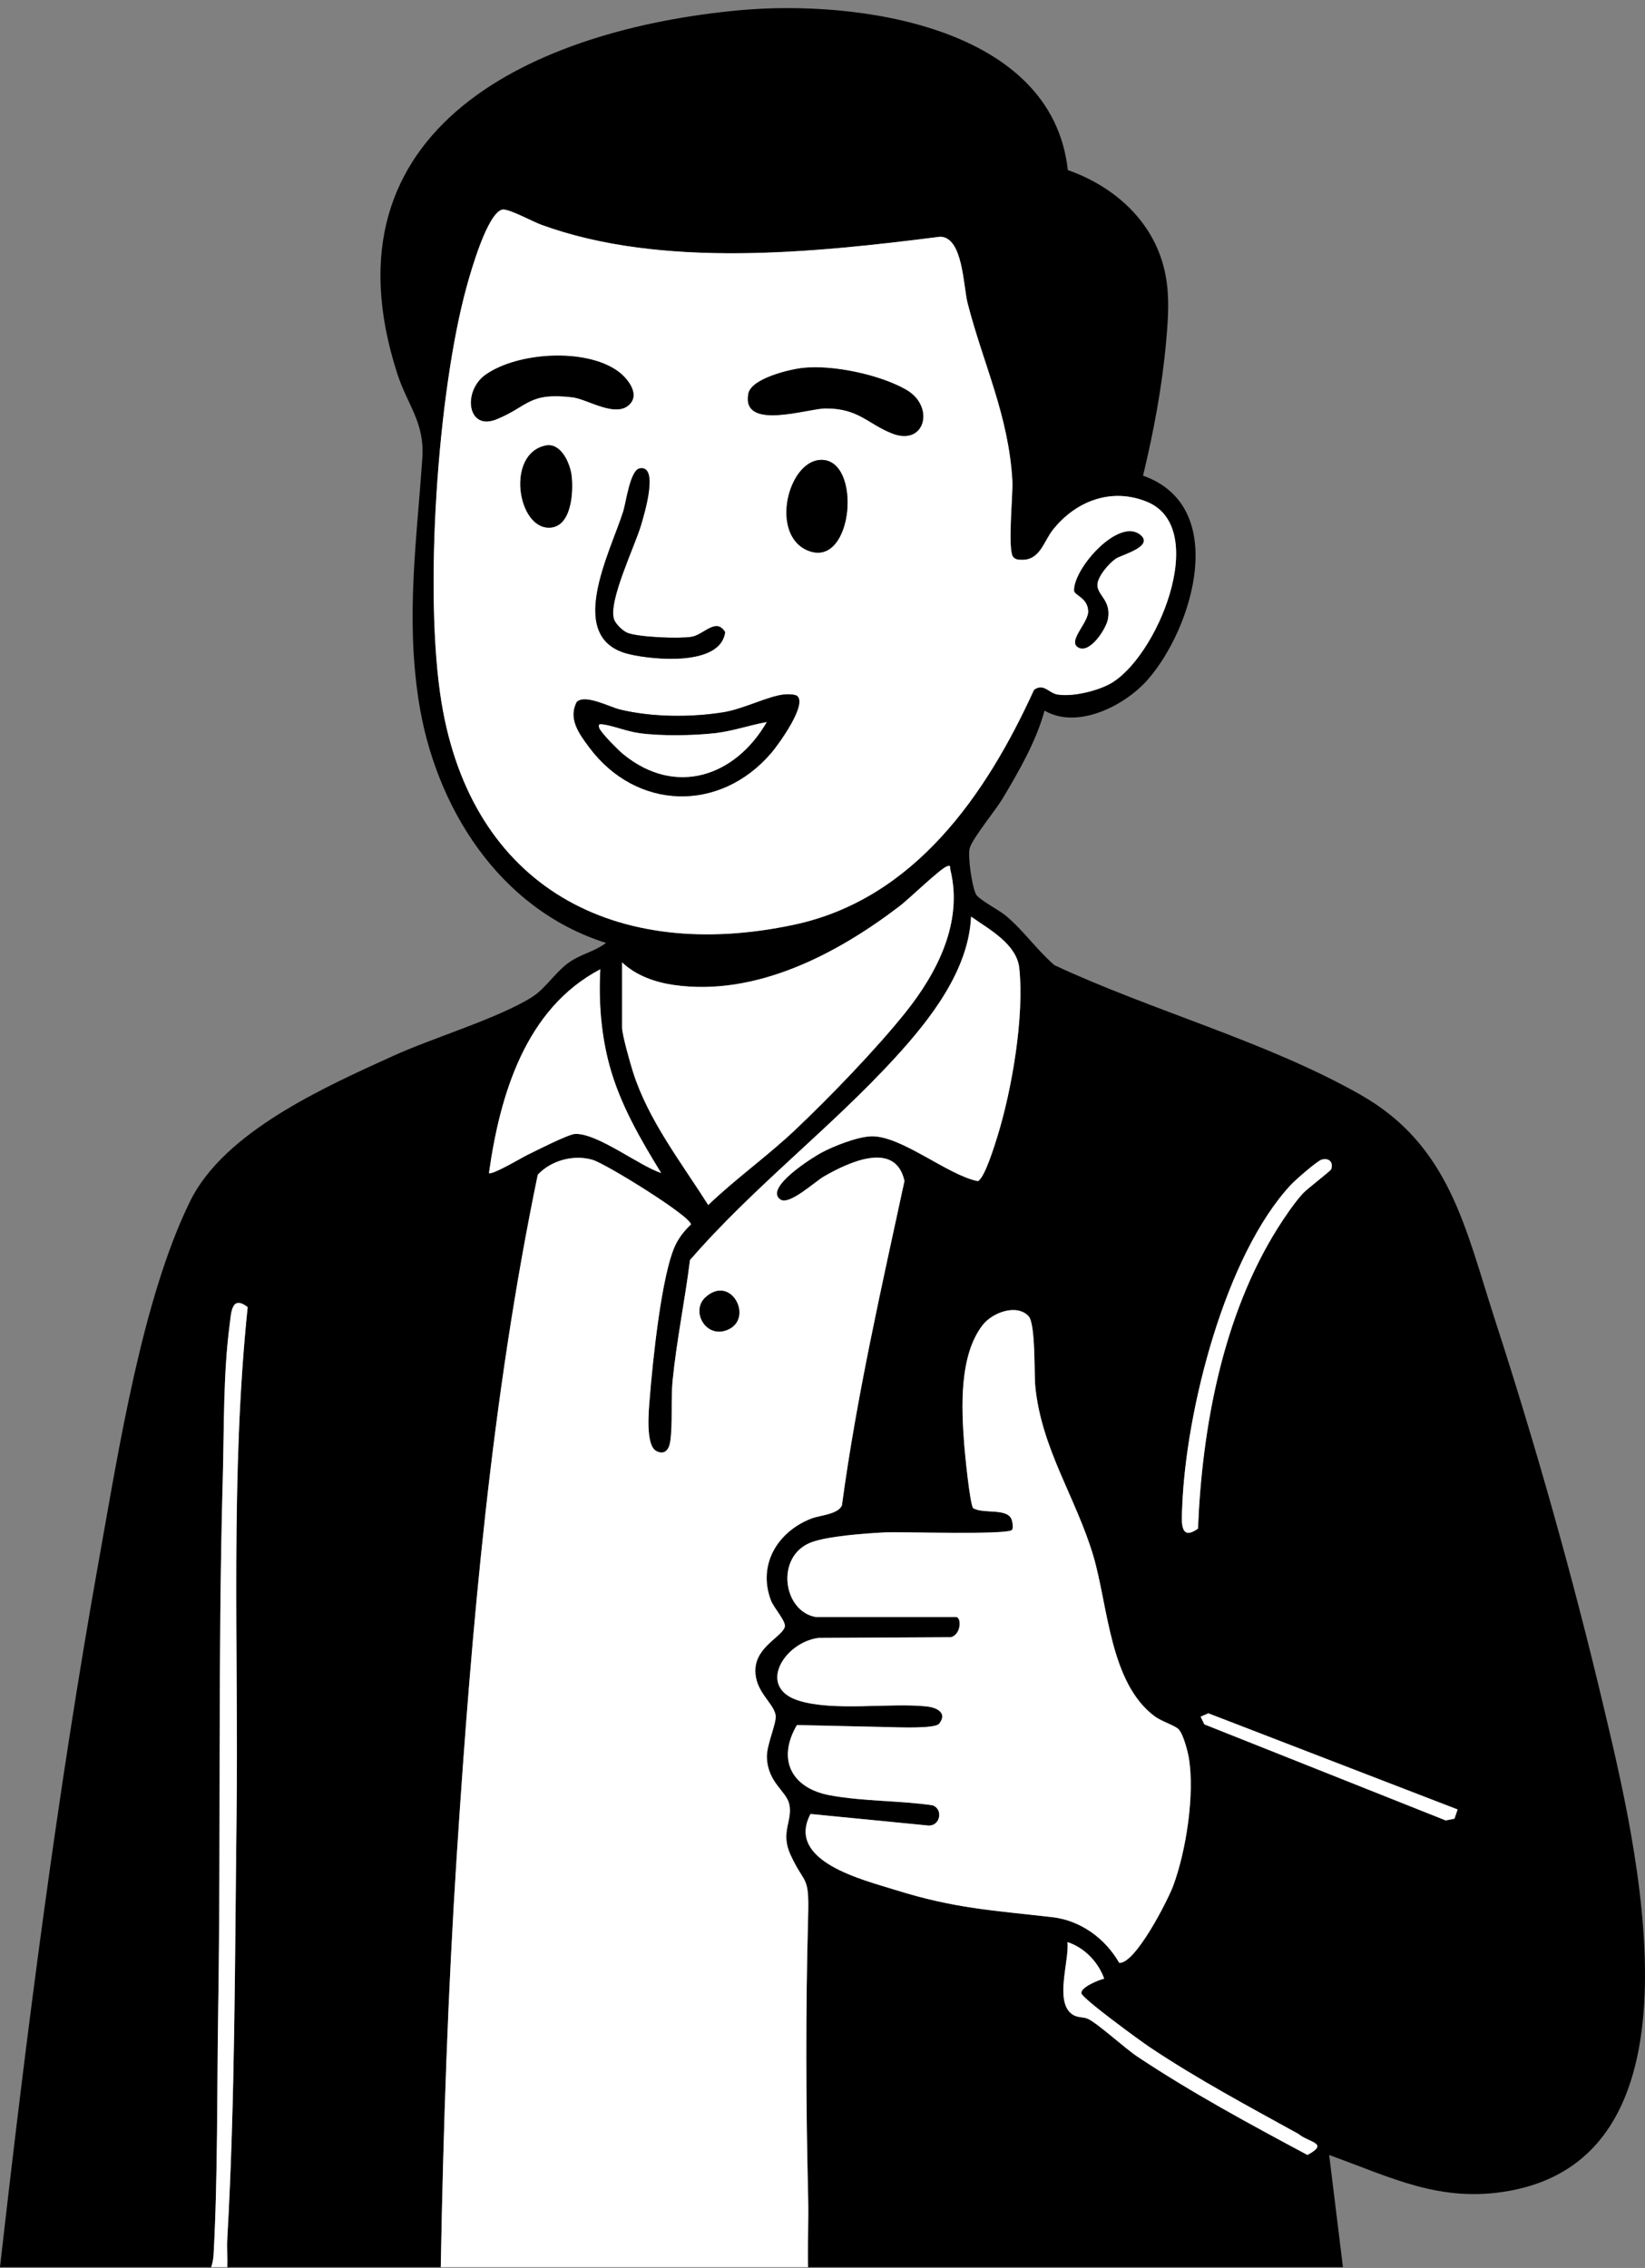 <svg width="185" height="255" viewBox="0 0 185 255" fill="none" xmlns="http://www.w3.org/2000/svg">
<rect x="0" y="0" width="185" height="255" fill="#808080" stroke="none"/>
<g clip-path="url(#clip0_565_1850)">
<path d="M0 254.91C3.026 228.213 6.444 201.521 11.181 175.077C13.353 162.965 16.012 145.989 21.382 135.058C25.231 127.221 36.544 122.213 44.23 118.715C48.727 116.669 55.959 114.525 59.816 112.119C61.269 111.213 62.413 109.404 63.789 108.359C65.232 107.265 66.809 107.046 68.154 106.019C56.108 102.221 48.882 90.675 47.065 78.661C45.637 69.223 46.868 60.727 47.498 51.457C47.767 47.491 45.82 45.566 44.656 41.942C35.752 14.208 60.298 3.239 83.263 1.144C96.331 -0.048 118.317 2.904 120.088 19.121C125.515 21.031 129.981 25.126 131.081 30.94C131.551 33.423 131.37 35.827 131.151 38.331C130.707 43.417 129.741 48.538 128.548 53.485C138.31 56.921 134.153 70.629 129.078 76.417C126.517 79.338 121.175 82.063 117.47 79.899C116.541 83.325 114.594 86.701 112.772 89.759C111.976 91.092 109.41 94.206 109.067 95.328C108.796 96.221 109.325 99.77 109.772 100.568C110.1 101.152 112.351 102.326 113.081 102.931C115.085 104.586 116.611 106.822 118.58 108.516C129.612 113.673 142.453 117.094 153.01 123.093C163.066 128.807 164.785 138.105 168.136 148.421C172.711 162.501 176.924 177.442 180.335 191.852C183.96 207.173 192.665 242.25 169.67 246.342C161.948 247.716 156.464 244.808 149.481 242.301L151.03 254.91H90.876C90.819 252.295 90.951 249.665 90.886 247.05C90.631 236.482 90.597 225.982 90.886 215.414C91.016 210.743 90.515 212.009 88.927 208.596C87.708 205.976 89.18 204.756 88.764 202.852C88.442 201.382 86.35 200.445 86.247 197.607C86.195 196.14 87.388 193.723 87.223 192.817C86.965 191.404 84.83 190.197 84.956 187.644C85.083 185.091 87.979 183.997 88.261 182.921C88.426 182.288 87.027 180.803 86.699 179.933C85.183 175.921 87.45 172.204 91.253 170.737C92.252 170.351 94.209 170.284 94.684 169.268C96.344 156.971 99.109 144.89 101.719 132.783C100.71 128.184 95.399 130.698 92.678 132.268C91.609 132.886 88.759 135.568 87.76 134.863C85.904 133.553 91.436 130.112 92.345 129.62C93.752 128.861 96.419 127.808 97.989 127.762C101.35 127.664 106.588 132.142 109.973 132.801C110.729 132.49 111.873 128.737 112.175 127.767C113.802 122.522 115.214 114.278 114.63 108.85C114.339 106.135 111.238 104.493 109.211 103.06C108.938 109.097 104.631 114.595 100.697 118.895C93.375 126.894 84.675 133.496 77.598 141.68C77.038 146.177 76.104 150.673 75.649 155.179C75.432 157.344 75.672 160.157 75.373 162.11C75.241 162.97 74.766 163.616 73.839 163.163C72.556 162.535 72.967 158.523 73.07 157.241C73.382 153.293 74.4 143.052 76.026 139.856C76.447 139.032 77.033 138.306 77.709 137.678C77.709 136.762 68.183 130.873 66.67 130.415C64.543 129.772 61.982 130.467 60.479 132.08C55.272 157.205 53.046 182.854 51.381 208.457C50.377 223.915 49.853 239.39 49.571 254.91H25.561C25.6 253.844 25.505 252.763 25.564 251.695C26.444 236.189 26.413 219.931 26.605 204.347C26.839 185.204 25.887 166.002 27.854 146.964C26.016 145.559 26.006 147.615 25.822 149.005C25.092 154.582 25.213 160.615 25.055 166.257C24.498 186.125 24.857 206.077 24.539 225.966C24.397 234.861 24.506 244.687 24.023 253.507C23.997 253.994 23.901 254.452 23.754 254.91H0ZM56.47 23.571C54.789 24.027 52.946 30.546 52.483 32.229C49.202 44.153 47.666 66.768 49.646 78.924C53.041 99.781 69.2 108.274 89.332 103.965C102.842 101.075 110.92 89.344 116.288 77.565C117.372 76.769 117.963 77.927 118.903 78.085C120.579 78.362 123.204 77.737 124.715 76.955C130.051 74.191 136.188 59.392 129.01 56.429C125.017 54.78 120.974 56.327 118.397 59.59C117.408 60.843 116.975 62.925 115.02 62.943C114.636 62.946 114.279 62.956 113.977 62.663C113.262 61.963 113.944 55.616 113.853 54.038C113.425 46.652 110.582 40.964 108.822 34.09C108.326 32.152 108.305 26.654 105.731 26.618C91.63 28.407 74.446 30.229 60.869 25.272C59.914 24.925 57.133 23.396 56.472 23.574L56.47 23.571ZM69.964 108.209V115.545C69.964 116.34 70.881 119.554 71.183 120.507C72.905 125.955 76.633 130.704 79.646 135.485C82.762 132.5 86.332 129.967 89.464 127.003C93.324 123.348 98.528 117.961 101.823 113.843C105.388 109.388 108.339 103.69 106.878 97.786C106.821 97.56 106.991 97.21 106.501 97.4C105.674 97.722 102.292 101.021 101.177 101.873C94.126 107.268 84.998 112.062 75.804 110.747C73.682 110.443 71.537 109.695 69.964 108.204V108.209ZM74.353 131.885C72.017 128.084 69.727 124.135 68.544 119.791C67.597 116.299 67.313 112.572 67.512 108.984C59.095 113.393 56.224 123.106 54.99 131.887C55.285 132.183 58.68 130.16 59.286 129.867C60.275 129.386 63.897 127.533 64.674 127.497C67.163 127.378 71.88 131.082 74.353 131.887V131.885ZM148.631 130.387C148.141 130.529 145.701 132.654 145.218 133.172C137.76 141.137 133.374 158.646 132.961 169.337C132.901 170.869 132.599 173.404 134.729 171.872C135.194 160.437 137.53 147.888 143.695 138.087C144.439 136.906 145.582 135.21 146.512 134.204C147.041 133.63 149.644 131.666 149.711 131.465C149.979 130.67 149.458 130.153 148.634 130.39L148.631 130.387ZM91.78 181.817H107.528C108.132 181.817 108.13 183.742 106.958 184.079L92.061 184.157C88.165 184.666 85.072 189.744 89.841 191.216C93.801 192.439 100.005 191.432 104.172 191.857C105.279 191.97 106.619 192.547 105.615 193.813C105.15 194.397 100.816 194.207 99.773 194.184L89.627 193.957C87.344 197.841 89.022 201.068 93.36 201.861C97.142 202.553 101.084 202.43 104.887 202.98C106.098 203.421 105.754 205.305 104.433 205.258L91.152 203.956C88.346 209.278 97.052 211.355 100.746 212.511C107.381 214.588 111.643 214.789 118.343 215.558C121.542 215.926 124.299 217.954 125.874 220.695C127.691 220.819 131.334 213.661 131.93 212.063C133.392 208.159 134.378 201.755 133.704 197.671C133.575 196.889 133.074 194.984 132.558 194.438C132.14 193.996 130.665 193.568 129.881 192.989C124.8 189.24 124.622 180.535 122.956 174.927C121.023 168.421 117.155 162.954 116.438 155.946C116.285 154.464 116.487 148.822 115.663 147.968C114.295 146.552 111.579 147.597 110.5 149C107.859 152.433 108.124 158.294 108.437 162.381C108.519 163.469 109.067 169.018 109.439 169.564C110.497 170.238 113.148 169.553 113.727 170.748C113.869 171.044 113.982 171.749 113.822 172.004C113.443 172.608 101.373 172.207 99.53 172.297C97.436 172.397 92.967 172.711 91.137 173.453C87.179 175.059 88.062 181.199 91.782 181.817H91.78ZM163.926 203.449L135.891 192.637L135.023 193.015L135.442 193.882L162.586 204.682L163.572 204.489L163.926 203.449ZM124.18 222.476C123.524 220.621 121.96 218.976 120.052 218.361C120.259 220.479 118.586 225.065 120.568 226.465C121.193 226.905 121.8 226.733 122.36 226.996C123.473 227.513 126.486 230.285 127.916 231.237C133.965 235.267 140.631 238.868 147.036 242.291C149.553 240.948 147.204 240.914 146.039 239.936C140.424 236.84 134.587 233.721 129.264 230.151C128.257 229.477 121.722 224.72 121.617 224.116C121.5 223.446 123.599 222.592 124.18 222.474V222.476Z" fill="black"/>
<path d="M90.876 254.91H49.569C49.85 239.393 50.374 223.915 51.379 208.457C53.044 182.854 55.269 157.202 60.477 132.08C61.979 130.469 64.54 129.772 66.668 130.415C68.18 130.873 77.707 136.762 77.707 137.678C77.031 138.306 76.442 139.032 76.024 139.856C74.397 143.052 73.38 153.293 73.067 157.241C72.967 158.523 72.556 162.535 73.837 163.163C74.764 163.618 75.239 162.97 75.37 162.11C75.672 160.157 75.43 157.346 75.647 155.179C76.099 150.673 77.033 146.177 77.596 141.68C84.672 133.496 93.373 126.897 100.694 118.895C104.632 114.595 108.935 109.097 109.209 103.06C111.236 104.493 114.336 106.135 114.628 108.85C115.211 114.278 113.802 122.522 112.173 127.767C111.873 128.735 110.727 132.487 109.97 132.801C106.586 132.142 101.35 127.664 97.986 127.762C96.419 127.808 93.752 128.861 92.343 129.62C91.434 130.109 85.901 133.553 87.757 134.863C88.754 135.565 91.607 132.883 92.676 132.268C95.397 130.698 100.707 128.184 101.717 132.783C99.107 144.892 96.342 156.971 94.682 169.268C94.207 170.284 92.25 170.351 91.251 170.737C87.448 172.204 85.181 175.921 86.696 179.933C87.024 180.803 88.424 182.288 88.258 182.921C87.977 183.997 85.078 185.137 84.954 187.644C84.83 190.151 86.962 191.404 87.221 192.817C87.386 193.723 86.193 196.14 86.245 197.607C86.348 200.445 88.439 201.382 88.762 202.852C89.177 204.756 87.706 205.976 88.924 208.596C90.512 212.009 91.013 210.743 90.884 215.414C90.595 225.979 90.628 236.482 90.884 247.05C90.946 249.665 90.817 252.295 90.874 254.91H90.876ZM79.338 145.868C77.655 147.404 79.375 150.552 81.835 149.51C84.796 148.256 82.225 143.232 79.338 145.868Z" fill="white"/>
<path d="M25.559 254.91H23.752C23.899 254.452 23.992 253.994 24.02 253.507C24.503 244.687 24.395 234.861 24.537 225.966C24.854 206.077 24.495 186.126 25.053 166.257C25.211 160.615 25.089 154.582 25.82 149.005C26.003 147.613 26.014 145.559 27.852 146.964C25.884 166.002 26.834 185.207 26.602 204.347C26.411 219.931 26.442 236.189 25.562 251.695C25.502 252.763 25.598 253.844 25.559 254.91Z" fill="white"/>
<path d="M56.47 23.572C57.128 23.394 59.911 24.923 60.867 25.27C74.446 30.227 91.627 28.405 105.729 26.617C108.303 26.655 108.323 32.15 108.819 34.088C110.582 40.962 113.422 46.65 113.851 54.037C113.944 55.617 113.262 61.964 113.975 62.661C114.274 62.955 114.631 62.944 115.018 62.942C116.972 62.924 117.406 60.842 118.395 59.588C120.971 56.322 125.014 54.778 129.008 56.428C136.185 59.39 130.049 74.189 124.712 76.953C123.202 77.735 120.579 78.361 118.901 78.083C117.961 77.926 117.37 76.767 116.285 77.563C110.918 89.343 102.84 101.073 89.33 103.964C69.198 108.272 53.039 99.779 49.644 78.922C47.666 66.766 49.2 44.151 52.481 32.227C52.943 30.544 54.787 24.025 56.467 23.569L56.47 23.572ZM70.917 45.338C71.921 44.12 70.439 42.406 69.433 41.696C65.777 39.13 58.262 39.601 54.647 42.108C52.006 43.94 52.538 48.477 55.83 47.144C59.434 45.685 59.423 44.074 64.388 44.668C66.097 44.872 69.435 47.139 70.92 45.338H70.917ZM90.306 41.369C88.803 41.531 84.492 42.553 84.166 44.262C83.361 48.472 90.845 45.927 92.826 45.917C96.561 45.896 97.55 47.628 100.325 48.732C104.035 50.205 105.194 45.698 101.9 43.817C98.954 42.133 93.665 41.006 90.308 41.369H90.306ZM61.378 50.094C56.873 50.992 58.189 59.483 61.824 59.328C64.287 59.223 64.489 55.3 64.282 53.519C64.117 52.083 63.079 49.754 61.375 50.094H61.378ZM92.291 51.71C88.563 51.854 86.542 60.265 90.949 61.938C96.016 63.861 96.956 51.53 92.291 51.71ZM71.939 52.662C70.871 52.861 70.421 56.466 70.094 57.506C68.635 62.133 63.451 71.829 70.778 73.555C73.553 74.209 81.055 74.909 81.551 71.072C80.547 69.391 79.202 71.36 77.779 71.6C76.357 71.839 71.847 71.651 70.594 71.165C70.047 70.951 69.231 70.174 69.05 69.615C68.387 67.561 71.415 61.369 72.107 58.994C72.399 57.992 74.178 52.248 71.942 52.66L71.939 52.662ZM128.244 60.147C125.835 58.162 120.741 63.881 120.801 66.398C120.814 66.941 122.327 67.18 122.389 68.709C122.443 70.05 119.931 72.171 121.343 72.832C122.608 73.424 124.374 70.719 124.586 69.615C124.975 67.567 123.475 66.975 123.403 65.855C123.341 64.885 124.712 63.323 125.484 62.8C126.114 62.375 129.808 61.436 128.241 60.147H128.244ZM64.863 78.932C63.877 80.819 65.144 82.517 66.242 83.997C71.534 91.126 80.957 91.407 86.738 84.653C87.499 83.763 90.9 79.115 89.601 78.211C89.154 78.044 88.63 78.041 88.16 78.09C86.407 78.265 83.609 79.722 81.378 80.082C77.704 80.674 73.323 80.654 69.704 79.774C68.563 79.496 65.782 78.016 64.863 78.932Z" fill="white"/>
<path d="M91.78 181.817C88.059 181.202 87.179 175.059 91.134 173.453C92.965 172.712 97.431 172.398 99.528 172.297C101.371 172.207 113.44 172.611 113.82 172.004C113.977 171.752 113.866 171.044 113.724 170.748C113.149 169.554 110.497 170.241 109.436 169.564C109.064 169.018 108.517 163.47 108.434 162.381C108.125 158.296 107.856 152.436 110.497 149C111.576 147.598 114.292 146.553 115.661 147.968C116.487 148.82 116.285 154.462 116.435 155.947C117.153 162.955 121.02 168.421 122.954 174.928C124.619 180.536 124.797 189.24 129.878 192.99C130.663 193.569 132.134 193.996 132.555 194.439C133.072 194.984 133.572 196.889 133.702 197.671C134.375 201.758 133.389 208.159 131.928 212.063C131.329 213.662 127.689 220.819 125.871 220.696C124.296 217.955 121.539 215.926 118.34 215.558C111.641 214.789 107.378 214.586 100.743 212.511C97.049 211.356 88.344 209.279 91.15 203.956L104.43 205.259C105.752 205.305 106.095 203.418 104.885 202.981C101.084 202.427 97.139 202.554 93.357 201.861C89.02 201.066 87.342 197.839 89.624 193.957L99.77 194.184C100.813 194.207 105.15 194.398 105.613 193.813C106.617 192.547 105.277 191.971 104.169 191.857C100.003 191.435 93.799 192.442 89.838 191.216C85.07 189.744 88.163 184.666 92.059 184.157L106.955 184.08C108.127 183.743 108.13 181.817 107.526 181.817H91.777H91.78Z" fill="white"/>
<path d="M69.964 108.21C71.537 109.7 73.682 110.449 75.804 110.752C84.995 112.065 94.127 107.273 101.177 101.878C102.292 101.024 105.675 97.725 106.501 97.405C106.991 97.215 106.821 97.565 106.878 97.791C108.339 103.695 105.388 109.394 101.823 113.849C98.528 117.967 93.324 123.353 89.464 127.008C86.335 129.973 82.764 132.503 79.646 135.491C76.633 130.709 72.905 125.96 71.183 120.512C70.881 119.56 69.964 116.345 69.964 115.55V108.215V108.21Z" fill="white"/>
<path d="M74.353 131.886C71.882 131.08 67.166 127.379 64.674 127.495C63.897 127.531 60.275 129.384 59.286 129.865C58.679 130.161 55.285 132.184 54.99 131.886C56.224 123.104 59.095 113.394 67.511 108.982C67.313 112.573 67.594 116.299 68.544 119.789C69.724 124.134 72.017 128.082 74.353 131.883V131.886Z" fill="white"/>
<path d="M148.631 130.388C149.455 130.151 149.976 130.668 149.708 131.464C149.641 131.662 147.038 133.628 146.509 134.202C145.582 135.211 144.436 136.904 143.692 138.086C137.53 147.889 135.191 160.436 134.726 171.871C132.596 173.402 132.898 170.869 132.958 169.335C133.371 158.644 137.757 141.133 145.216 133.17C145.701 132.653 148.138 130.527 148.629 130.385L148.631 130.388Z" fill="white"/>
<path d="M124.18 222.476C123.599 222.592 121.503 223.446 121.617 224.118C121.72 224.72 128.257 229.479 129.264 230.153C134.587 233.723 140.427 236.84 146.04 239.939C147.204 240.919 149.553 240.95 147.036 242.293C140.631 238.868 133.965 235.27 127.916 231.239C126.486 230.287 123.473 227.515 122.36 226.998C121.8 226.738 121.193 226.911 120.568 226.468C118.583 225.068 120.259 220.484 120.052 218.363C121.957 218.978 123.525 220.62 124.18 222.479V222.476Z" fill="white"/>
<path d="M163.926 203.449L163.572 204.486L162.586 204.679L135.442 193.88L135.026 193.015L135.891 192.637L163.926 203.449Z" fill="white"/>
<path d="M79.338 145.868C82.225 143.235 84.796 148.256 81.835 149.51C79.375 150.552 77.658 147.402 79.338 145.868Z" fill="black"/>
<path d="M64.863 78.931C65.784 78.013 68.565 79.495 69.704 79.773C73.323 80.653 77.704 80.674 81.378 80.082C83.609 79.722 86.41 78.265 88.16 78.09C88.63 78.044 89.151 78.044 89.601 78.211C90.899 79.114 87.499 83.765 86.738 84.653C80.957 91.406 71.534 91.126 66.241 83.996C65.142 82.517 63.874 80.818 64.863 78.931ZM86.229 81.189C84.272 81.536 82.377 82.221 80.387 82.439C77.888 82.712 74.418 82.774 71.931 82.439C70.501 82.246 68.986 81.606 67.765 81.443C67.408 81.394 67.272 81.438 67.385 81.824C67.54 82.355 69.554 84.359 70.086 84.794C75.954 89.594 82.674 87.319 86.226 81.189H86.229Z" fill="black"/>
<path d="M90.305 41.369C93.664 41.006 98.952 42.131 101.897 43.816C105.189 45.698 104.032 50.204 100.322 48.732C97.547 47.631 96.558 45.899 92.823 45.917C90.842 45.927 83.361 48.475 84.163 44.262C84.489 42.553 88.8 41.531 90.303 41.369H90.305Z" fill="black"/>
<path d="M70.917 45.337C69.43 47.139 66.094 44.871 64.385 44.668C59.42 44.076 59.431 45.684 55.827 47.144C52.538 48.477 52.006 43.939 54.644 42.107C58.259 39.6 65.774 39.127 69.43 41.695C70.439 42.403 71.918 44.12 70.914 45.337H70.917Z" fill="black"/>
<path d="M71.939 52.662C74.175 52.25 72.394 57.994 72.104 58.996C71.415 61.371 68.387 67.566 69.048 69.617C69.228 70.173 70.042 70.953 70.591 71.166C71.844 71.653 76.413 71.831 77.776 71.602C79.139 71.372 80.544 69.391 81.548 71.074C81.052 74.911 73.553 74.211 70.775 73.558C63.448 71.831 68.632 62.136 70.091 57.508C70.418 56.468 70.868 52.86 71.936 52.664L71.939 52.662Z" fill="black"/>
<path d="M92.291 51.71C96.959 51.53 96.016 63.86 90.948 61.938C86.539 60.265 88.563 51.852 92.291 51.71Z" fill="black"/>
<path d="M61.378 50.093C63.082 49.753 64.119 52.082 64.285 53.519C64.489 55.3 64.287 59.222 61.827 59.327C58.192 59.482 56.873 50.991 61.38 50.093H61.378Z" fill="black"/>
<path d="M128.244 60.146C129.811 61.438 126.116 62.375 125.486 62.8C124.715 63.322 123.344 64.882 123.406 65.854C123.478 66.974 124.978 67.566 124.588 69.615C124.379 70.719 122.61 73.424 121.345 72.832C119.933 72.17 122.445 70.049 122.391 68.709C122.329 67.18 120.816 66.938 120.803 66.397C120.744 63.883 125.838 58.164 128.246 60.146H128.244Z" fill="black"/>
<path d="M86.229 81.189C82.677 87.322 75.954 89.594 70.088 84.794C69.556 84.359 67.543 82.354 67.388 81.824C67.274 81.438 67.411 81.397 67.767 81.443C68.988 81.605 70.504 82.249 71.934 82.439C74.418 82.774 77.89 82.712 80.389 82.439C82.38 82.221 84.275 81.536 86.231 81.189H86.229Z" fill="white"/>
</g>
<defs>
<clipPath id="clip0_565_1850">
<rect width="185" height="254" fill="white" transform="translate(0 0.91)"/>
</clipPath>
</defs>
</svg>

